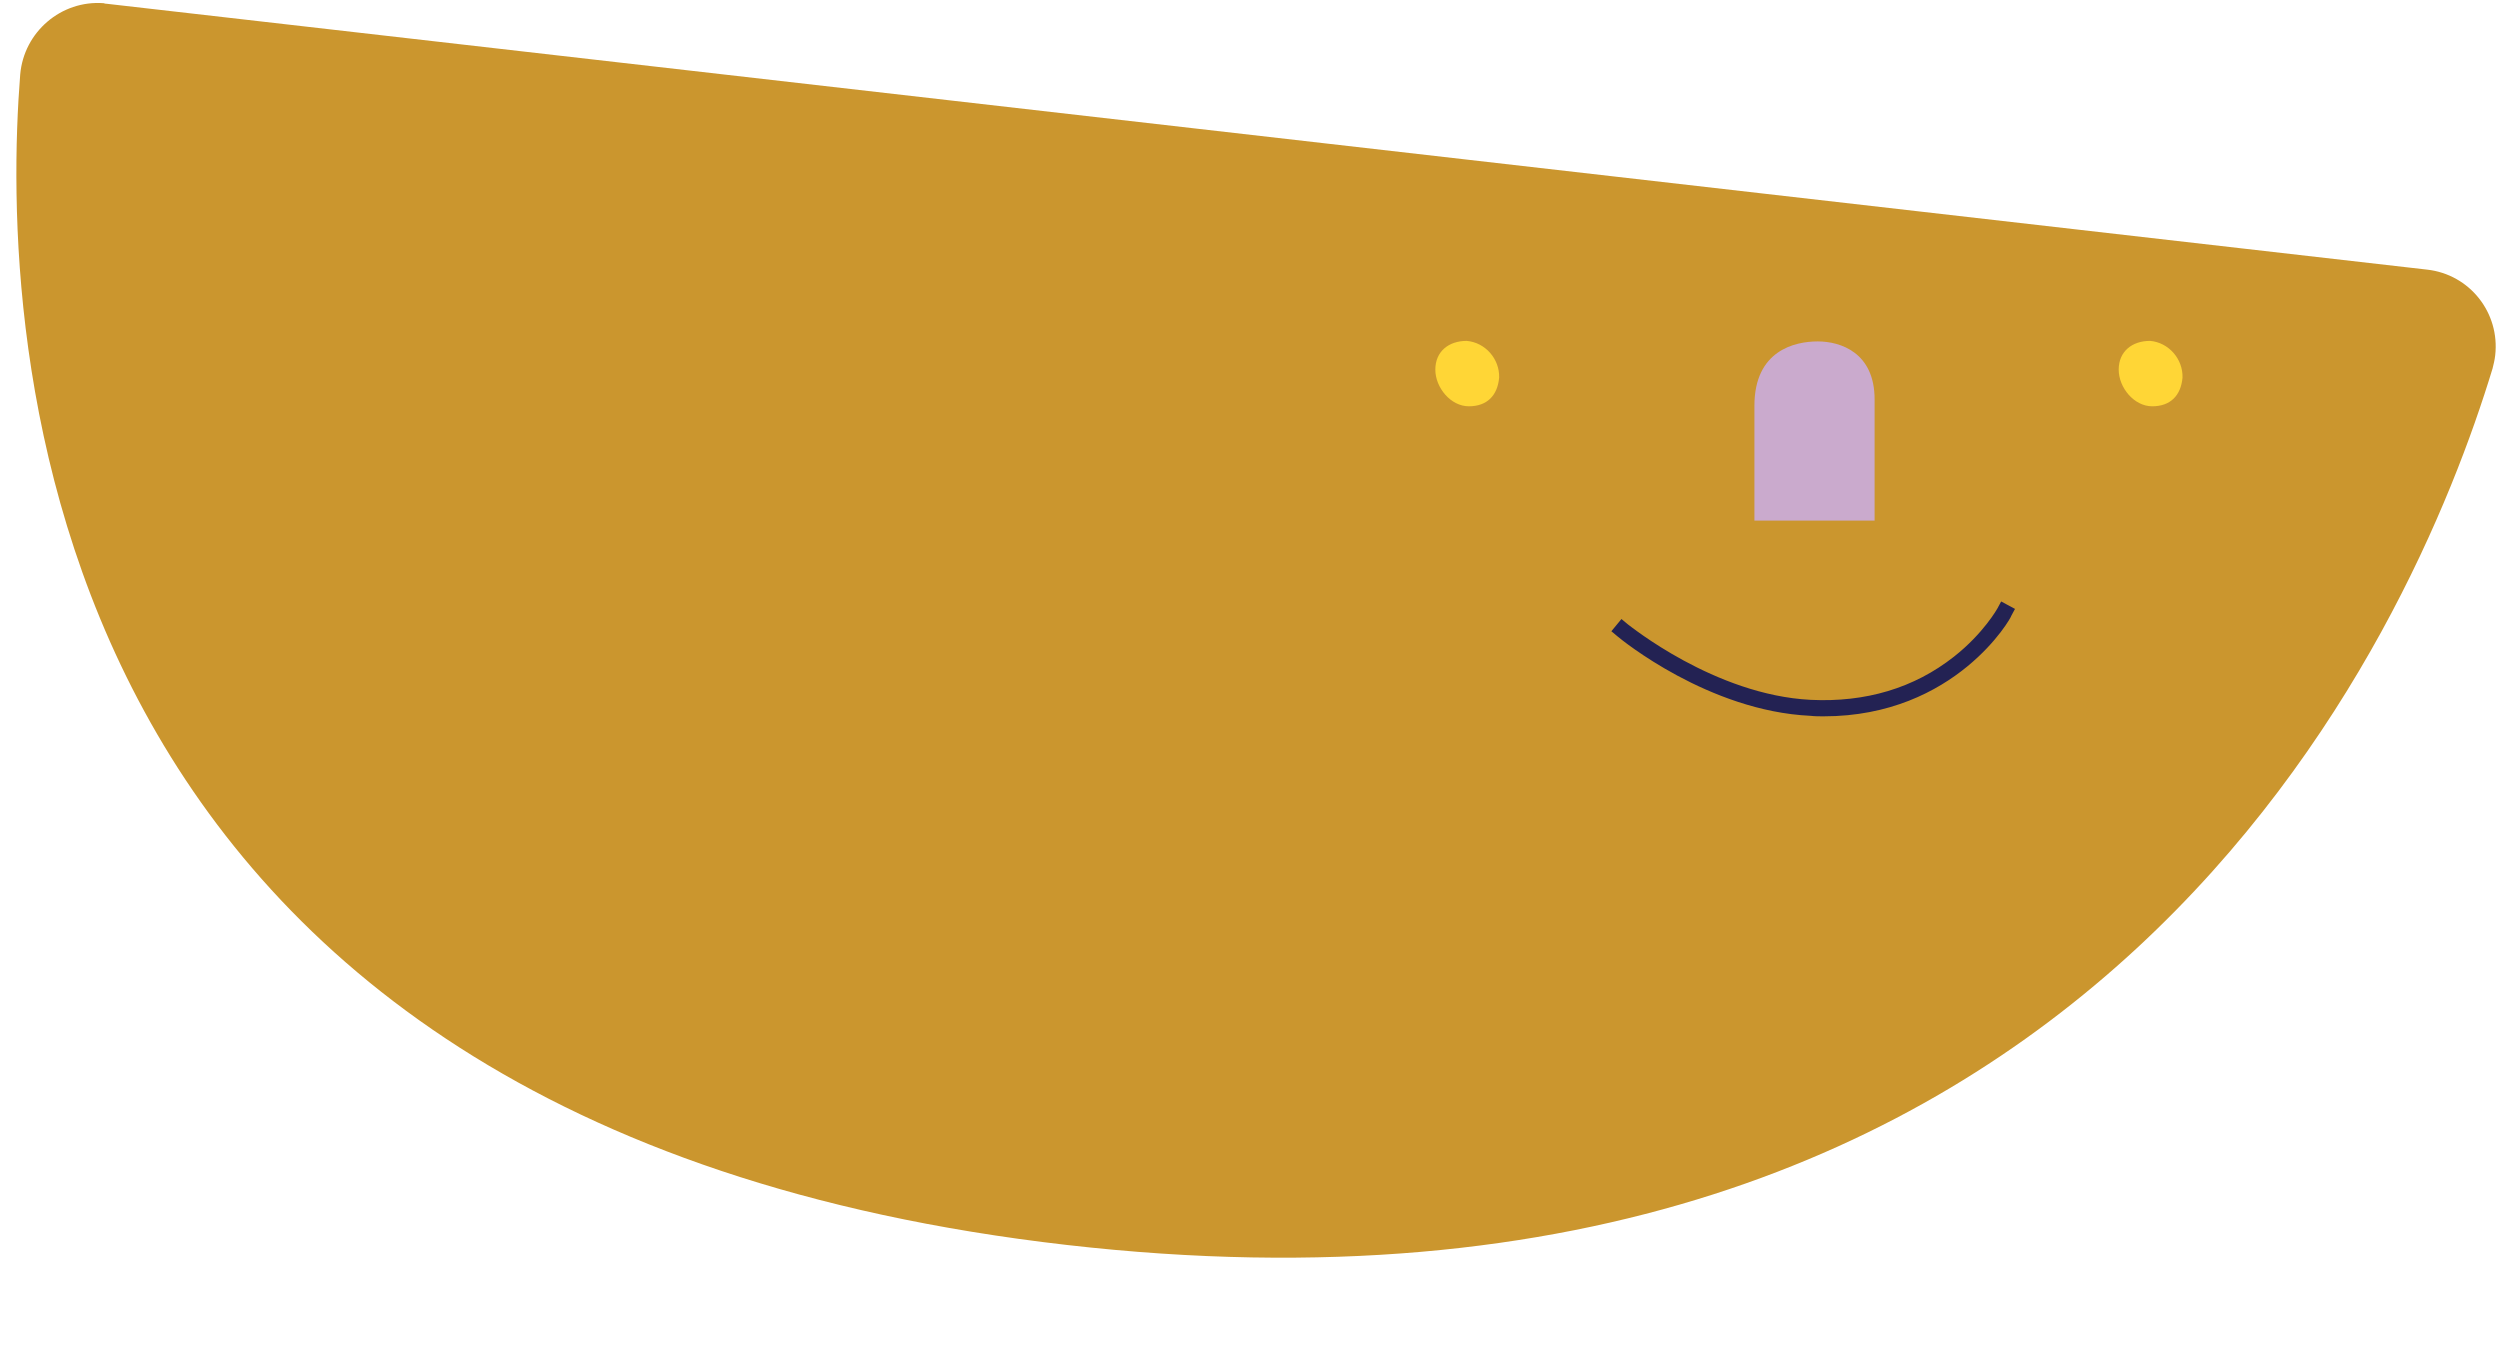 <?xml version="1.0" encoding="UTF-8" standalone="no"?><svg xmlns="http://www.w3.org/2000/svg" xmlns:xlink="http://www.w3.org/1999/xlink" fill="#000000" height="256.3" preserveAspectRatio="xMidYMid meet" version="1" viewBox="-3.1 -0.6 470.1 256.3" width="470.1" zoomAndPan="magnify"><g id="change1_1"><path d="M16.9,0.1l436.4,50c8,0.9,13.7,8.1,12.8,16.1c-0.1,0.9-0.3,1.7-0.5,2.5c-14.9,49-74.4,187-268.1,164.8 C1.1,211-3.1,61.7,0.7,13.4c0.7-8,7.7-14,15.7-13.4C16.6,0.1,16.8,0.1,16.9,0.1z" fill="#cb962e"/></g><g id="change2_1"><path d="M326.8,97.3V75.7c0-10.4,7.6-12.1,11.9-12.1s10.7,2.1,10.7,10.9v22.8H326.8z" fill="#caaacd"/></g><g id="change3_1"><path d="M339.8,134.1c-0.8,0-1.6,0-2.5-0.1c-19.1-0.9-35.5-14.3-36.2-14.9l-1.2-1l1.9-2.3l1.2,1 c0.2,0.1,16.3,13.3,34.4,14.2c10.3,0.5,19.4-2.2,26.9-8.1c5.6-4.4,8.2-9.1,8.2-9.1l0.7-1.3l2.6,1.4l-0.7,1.3 C375.2,115.4,364.7,134.1,339.8,134.1z" fill="#232253"/></g><g id="change4_1"><path d="M278.8,70.4c-0.3,3.4-2.3,5.4-5.7,5.4s-6.3-3.5-6.3-6.9s2.5-5.4,5.9-5.4C276.2,63.8,278.9,66.9,278.8,70.4z M407.3,70.4c-0.3,3.4-2.3,5.4-5.7,5.4s-6.3-3.5-6.3-6.9s2.5-5.4,5.9-5.4C404.7,63.8,407.4,66.9,407.3,70.4z" fill="#ffd636"/></g></svg>